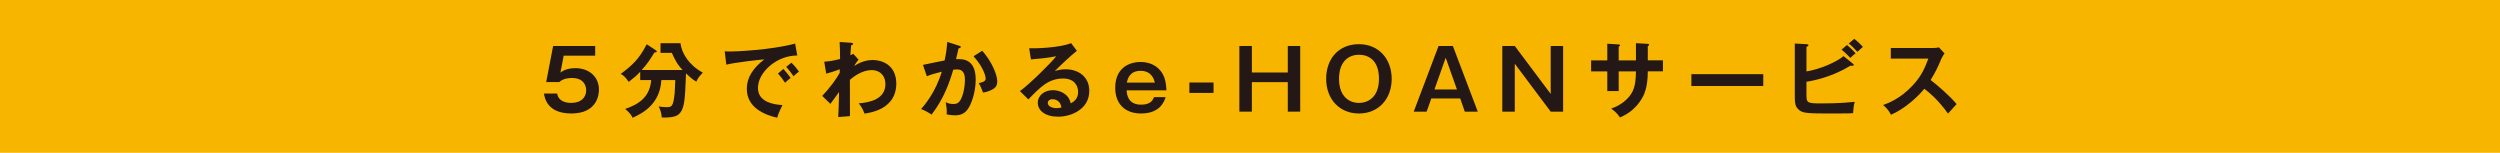 <?xml version="1.0" encoding="UTF-8"?>
<svg id="b" data-name="レイヤー 2" xmlns="http://www.w3.org/2000/svg" width="960" height="58.67" viewBox="0 0 960 58.67">
  <defs>
    <style>
      .d {
        fill: #f8b500;
      }

      .e {
        fill: #231815;
      }
    </style>
  </defs>
  <g id="c" data-name="製作中">
    <g>
      <rect class="d" width="960" height="58.67"/>
      <g>
        <path class="e" d="m228.56,17.66v3.71h-12.1l-1.25,6.5c1.57-1.25,3.71-1.7,5.7-1.7,5.25,0,9.09,3.23,9.09,8.32,0,1.98-.8,9.09-10.59,9.09-9.22,0-10.24-5.89-10.53-7.65h5.06c.67,3.58,4.48,3.58,5.5,3.58,3.87,0,5.66-2.27,5.66-4.86,0-1.92-1.12-4.7-5.44-4.7-2.98,0-4.26,1.02-4.9,1.57h-5.02l2.66-13.86h16.16Z"/>
        <path class="e" d="m245.84,30.72v-3.17c-1.34,1.47-2.59,2.5-4.42,3.9-1.31-2.05-2.34-2.69-3.07-3.07,4-2.98,6.98-5.41,9.98-11.39l3.36,2.21c.22.16.51.32.51.58,0,.32-.38.38-.9.38-1.63,2.62-2.59,4.19-4.86,6.72h15.68c-2.18-2.27-3.1-4.29-4.13-6.59h-4.35v-3.71h7.65c.51,3.94,3.26,8.41,8.61,11.33-1.34,1.38-1.89,2.02-2.5,3.46-1.63-.9-3.36-2.59-3.97-3.2-.38,10.21-.51,13.76-2.88,15.78-1.34,1.18-4.74,1.28-6.46,1.15-.03-1.98-.83-3.55-1.15-4.22.67.1,1.76.26,2.82.26,2.18,0,2.75,0,3.33-5.41.06-.77.19-4.29.22-4.99h-5.34c-.54,9.12-6.91,12.64-11.07,14.49-.29-.67-.77-1.7-2.82-3.39,4.96-1.73,9.47-4.38,9.98-11.1h-4.22Z"/>
        <path class="e" d="m306.16,21.31c-8-.03-15.1,6.53-15.1,12.38,0,3.74,2.62,6.18,9.41,6.69-1.25,2.34-1.73,3.84-2.02,4.83-4.86-1.09-11.68-3.87-11.68-11.14,0-4.29,2.43-7.97,6.72-11.26-2.05.13-11.49,1.22-14.59,2.02l-.61-5.15c.61.06,1.22.1,2.08.1,2.18,0,15.52-.54,24.96-3.04l.83,4.57Zm-5.34,5.15c.45.51,2.05,2.37,2.78,3.46-.8.58-1.95,1.66-2.14,1.86-1.09-1.6-1.63-2.34-2.72-3.55l2.08-1.76Zm3.07-2.37c.9.77,2.27,2.46,2.91,3.39-.7.48-1.47,1.22-2.08,1.82-.99-1.5-1.6-2.27-2.82-3.62l1.98-1.6Z"/>
        <path class="e" d="m329.68,22.91c-.06.06-1.15,1.34-1.66,2.43,2.98-1.95,5.47-2.3,7.17-2.3,3.52,0,8.99,1.92,8.99,9.09,0,9.7-9.82,11.14-12.22,11.49-.67-1.86-1.28-2.78-2.21-3.94,4.35-.29,10.24-1.7,10.24-7.33,0-3.65-2.46-5.44-5.25-5.44-3.65,0-6.94,2.5-8.38,3.74,0,10.08,0,11.2.03,13.95l-4.51.35c.16-2.75.16-3.49.32-9.63-.54.7-2.82,3.97-3.33,4.58l-3.14-3.07c2.72-2.85,5.34-6.3,6.72-8.86v-1.38c-2.08.86-4.06,1.38-5.18,1.7l-.77-4.58c2.69-.19,5.06-.77,6.08-1.06,0-3.04-.03-3.39-.16-6.53l4.19.29c.54.03.96.06.96.45s-.35.42-.7.48c-.1.74-.16,1.38-.32,3.87.29-.13.48-.22,1.09-.54l2.05,2.24Z"/>
        <path class="e" d="m368.3,17.54c.32.1.64.19.64.48,0,.22-.19.48-.86.54-.54,2.53-.8,3.52-.96,4.16,2.3-.1,7.55-.32,7.55,7.81,0,4.8-1.6,9.47-3.14,11.52-1.02,1.34-2.4,2.24-4.77,2.24-.38,0-1.89-.06-3.26-.38.03-.29.06-.58.06-.99,0-1.12-.19-2.43-.42-3.68.58.29,1.44.7,2.98.7,1.12,0,1.73-.29,2.3-.96.96-1.09,2.11-4.54,2.11-8.45,0-3.55-1.82-3.87-3.1-3.87-.38,0-.99.06-1.38.1-1.54,5.28-3.71,11.23-8.32,17.25-1.22-.86-2.85-1.7-4.03-2.14,1.34-1.54,5.54-6.37,7.94-14.34-1.92.48-4.35,1.12-5.73,1.76l-1.5-4.38c1.31-.26,7.14-1.5,8.32-1.7.7-3.14.9-5.47,1.02-7.1l4.54,1.44Zm8.86,1.95c3.55,3.9,5.79,9.18,5.79,11.71,0,1.57-.48,2.5-2.27,3.36-.29.13-1.5.74-3.2.99-.58-1.63-.99-2.5-1.63-3.65,1.18-.22,2.66-.54,2.66-1.76,0-.35-.42-3.81-4.67-8.54l3.33-2.11Z"/>
        <path class="e" d="m413.52,19.52c-1.95,1.47-7.26,6.46-8.48,7.78.83-.26,2.18-.7,4.19-.7,4.74,0,9.06,2.78,9.06,8.29,0,6.98-6.78,9.92-12,9.92-4.93,0-7.78-2.34-7.78-5.38,0-2.75,2.5-4.8,5.82-4.8,2.43,0,6.08,1.28,6.82,5.06,2.85-1.31,2.85-3.81,2.85-4.45,0-1.86-1.09-5.09-5.76-5.09-5.6,0-8.83,3.36-13.34,8.03l-3.26-3.2c3.42-2.37,12.13-10.98,13.95-13.38-2.78.61-7.65,1.06-9.7,1.22l-.7-4.29c2.4.1,11.23-.1,16.13-1.95l2.21,2.94Zm-9.41,18.59c-1.18,0-1.76.7-1.76,1.44,0,1.28,1.76,1.98,3.33,1.98.83,0,1.54-.16,1.92-.26-.29-1.98-1.63-3.17-3.49-3.17Z"/>
        <path class="e" d="m447.6,37.31c-.48,1.44-1.95,6.27-9.44,6.27-6.02,0-9.92-3.55-9.92-9.89,0-7.39,5.12-9.89,9.73-9.89,3.74,0,6.91,1.6,8.61,4.8.83,1.57,1.18,3.17,1.34,6.08h-15.3c.29,5.5,4.38,5.5,5.57,5.5,2.34,0,4.16-.67,4.96-2.88h4.45Zm-4.13-5.6c-.29-1.12-1.18-4.51-5.47-4.51s-4.96,3.14-5.31,4.51h10.78Z"/>
        <path class="e" d="m466,31.68v4h-9.28v-4h9.28Z"/>
        <path class="e" d="m480.72,17.66v10.18h13.79v-10.18h4.77v25.21h-4.77v-11.33h-13.79v11.33h-4.8v-25.21h4.8Z"/>
        <path class="e" d="m534.41,30.27c0,7.84-5.15,13.31-12.58,13.31s-12.58-5.47-12.58-13.31,4.9-13.31,12.58-13.31,12.58,5.76,12.58,13.31Zm-20.22,0c0,6.98,4.13,9.25,7.65,9.25,3.2,0,7.68-1.92,7.68-9.25s-4.19-9.25-7.68-9.25-7.65,2.11-7.65,9.25Z"/>
        <path class="e" d="m557.9,17.66l9.57,25.21h-4.99l-1.76-5.06h-11.1l-1.79,5.06h-4.96l9.54-25.21h5.5Zm-2.75,4.51l-4.32,12.19h8.64l-4.32-12.19Z"/>
        <path class="e" d="m581.68,17.66l13.79,18.4v-18.4h4.77v25.21h-4.77l-13.79-18.4v18.4h-4.8v-25.21h4.8Z"/>
        <path class="e" d="m628.21,16.58l4.54.26c.29.03.51.1.51.32,0,.35-.35.51-.51.58v5.44h5.82v4.22h-5.82c0,6.72-1.63,9.34-2.43,10.69-1.92,3.17-4.83,5.63-8.29,7.01-.8-1.31-1.86-2.34-3.33-3.39,5.34-1.86,7.52-5.22,8.19-6.59,1.12-2.3,1.25-4.9,1.31-7.71h-6.62v7.55h-4.38v-7.55h-6.21v-4.22h6.21v-6.4l4.22.26c.29.03.67.03.67.38,0,.22-.22.35-.51.51v5.25h6.62v-6.59Z"/>
        <path class="e" d="m677.1,28.48v4.54h-27.61v-4.54h27.61Z"/>
        <path class="e" d="m693.68,36.61c0,2.97.48,3.1,5.95,3.1,1.02,0,7.36,0,12.58-.61-.42,1.6-.48,2.21-.61,4.35-.86.06-1.66.13-6.59.13-11.68,0-12.93,0-14.66-1.82-.74-.77-1.15-1.79-1.15-4.22v-20.83l4.64.26c.29,0,.61.1.61.38,0,.32-.32.45-.77.64v9.44c5.31-.86,11.55-3.62,14.24-5.89l3.68,2.98c.16.13.26.26.26.38,0,.26-.26.38-.74.38-.13,0-.32-.03-.54-.06-6.85,4.22-14.02,5.76-16.9,6.17v5.22Zm15.58-19.33c.9.7,2.53,2.27,3.3,3.17-.61.45-1.82,1.57-2.05,1.79-.48-.51-1.92-2.05-3.36-3.17l2.11-1.79Zm2.78-2.37c.83.61,2.59,2.24,3.3,3.1-.7.61-1.73,1.5-2.11,1.89-1.57-1.73-2.21-2.34-3.33-3.2l2.14-1.79Z"/>
        <path class="e" d="m726.06,22.49v-4.06h16.26c.51,0,1.7-.06,2.21-.26l2.18,2.34c-.64.83-.99,1.57-1.22,2.05-1.34,3.14-2.08,4.83-4.13,8.16,2.43,1.82,7.46,6.18,9.98,9.25-1.12,1.22-2.91,3.2-3.3,3.65-1.73-2.4-4.38-5.89-9.09-9.54-2.21,2.78-7.39,7.68-12.8,9.98-.99-1.73-1.54-2.46-3.04-3.74,1.92-.67,6.59-2.4,11.33-7.49,3.46-3.68,4.67-6.69,6.05-10.34h-14.43Z"/>
      </g>
    </g>
  </g>
</svg>